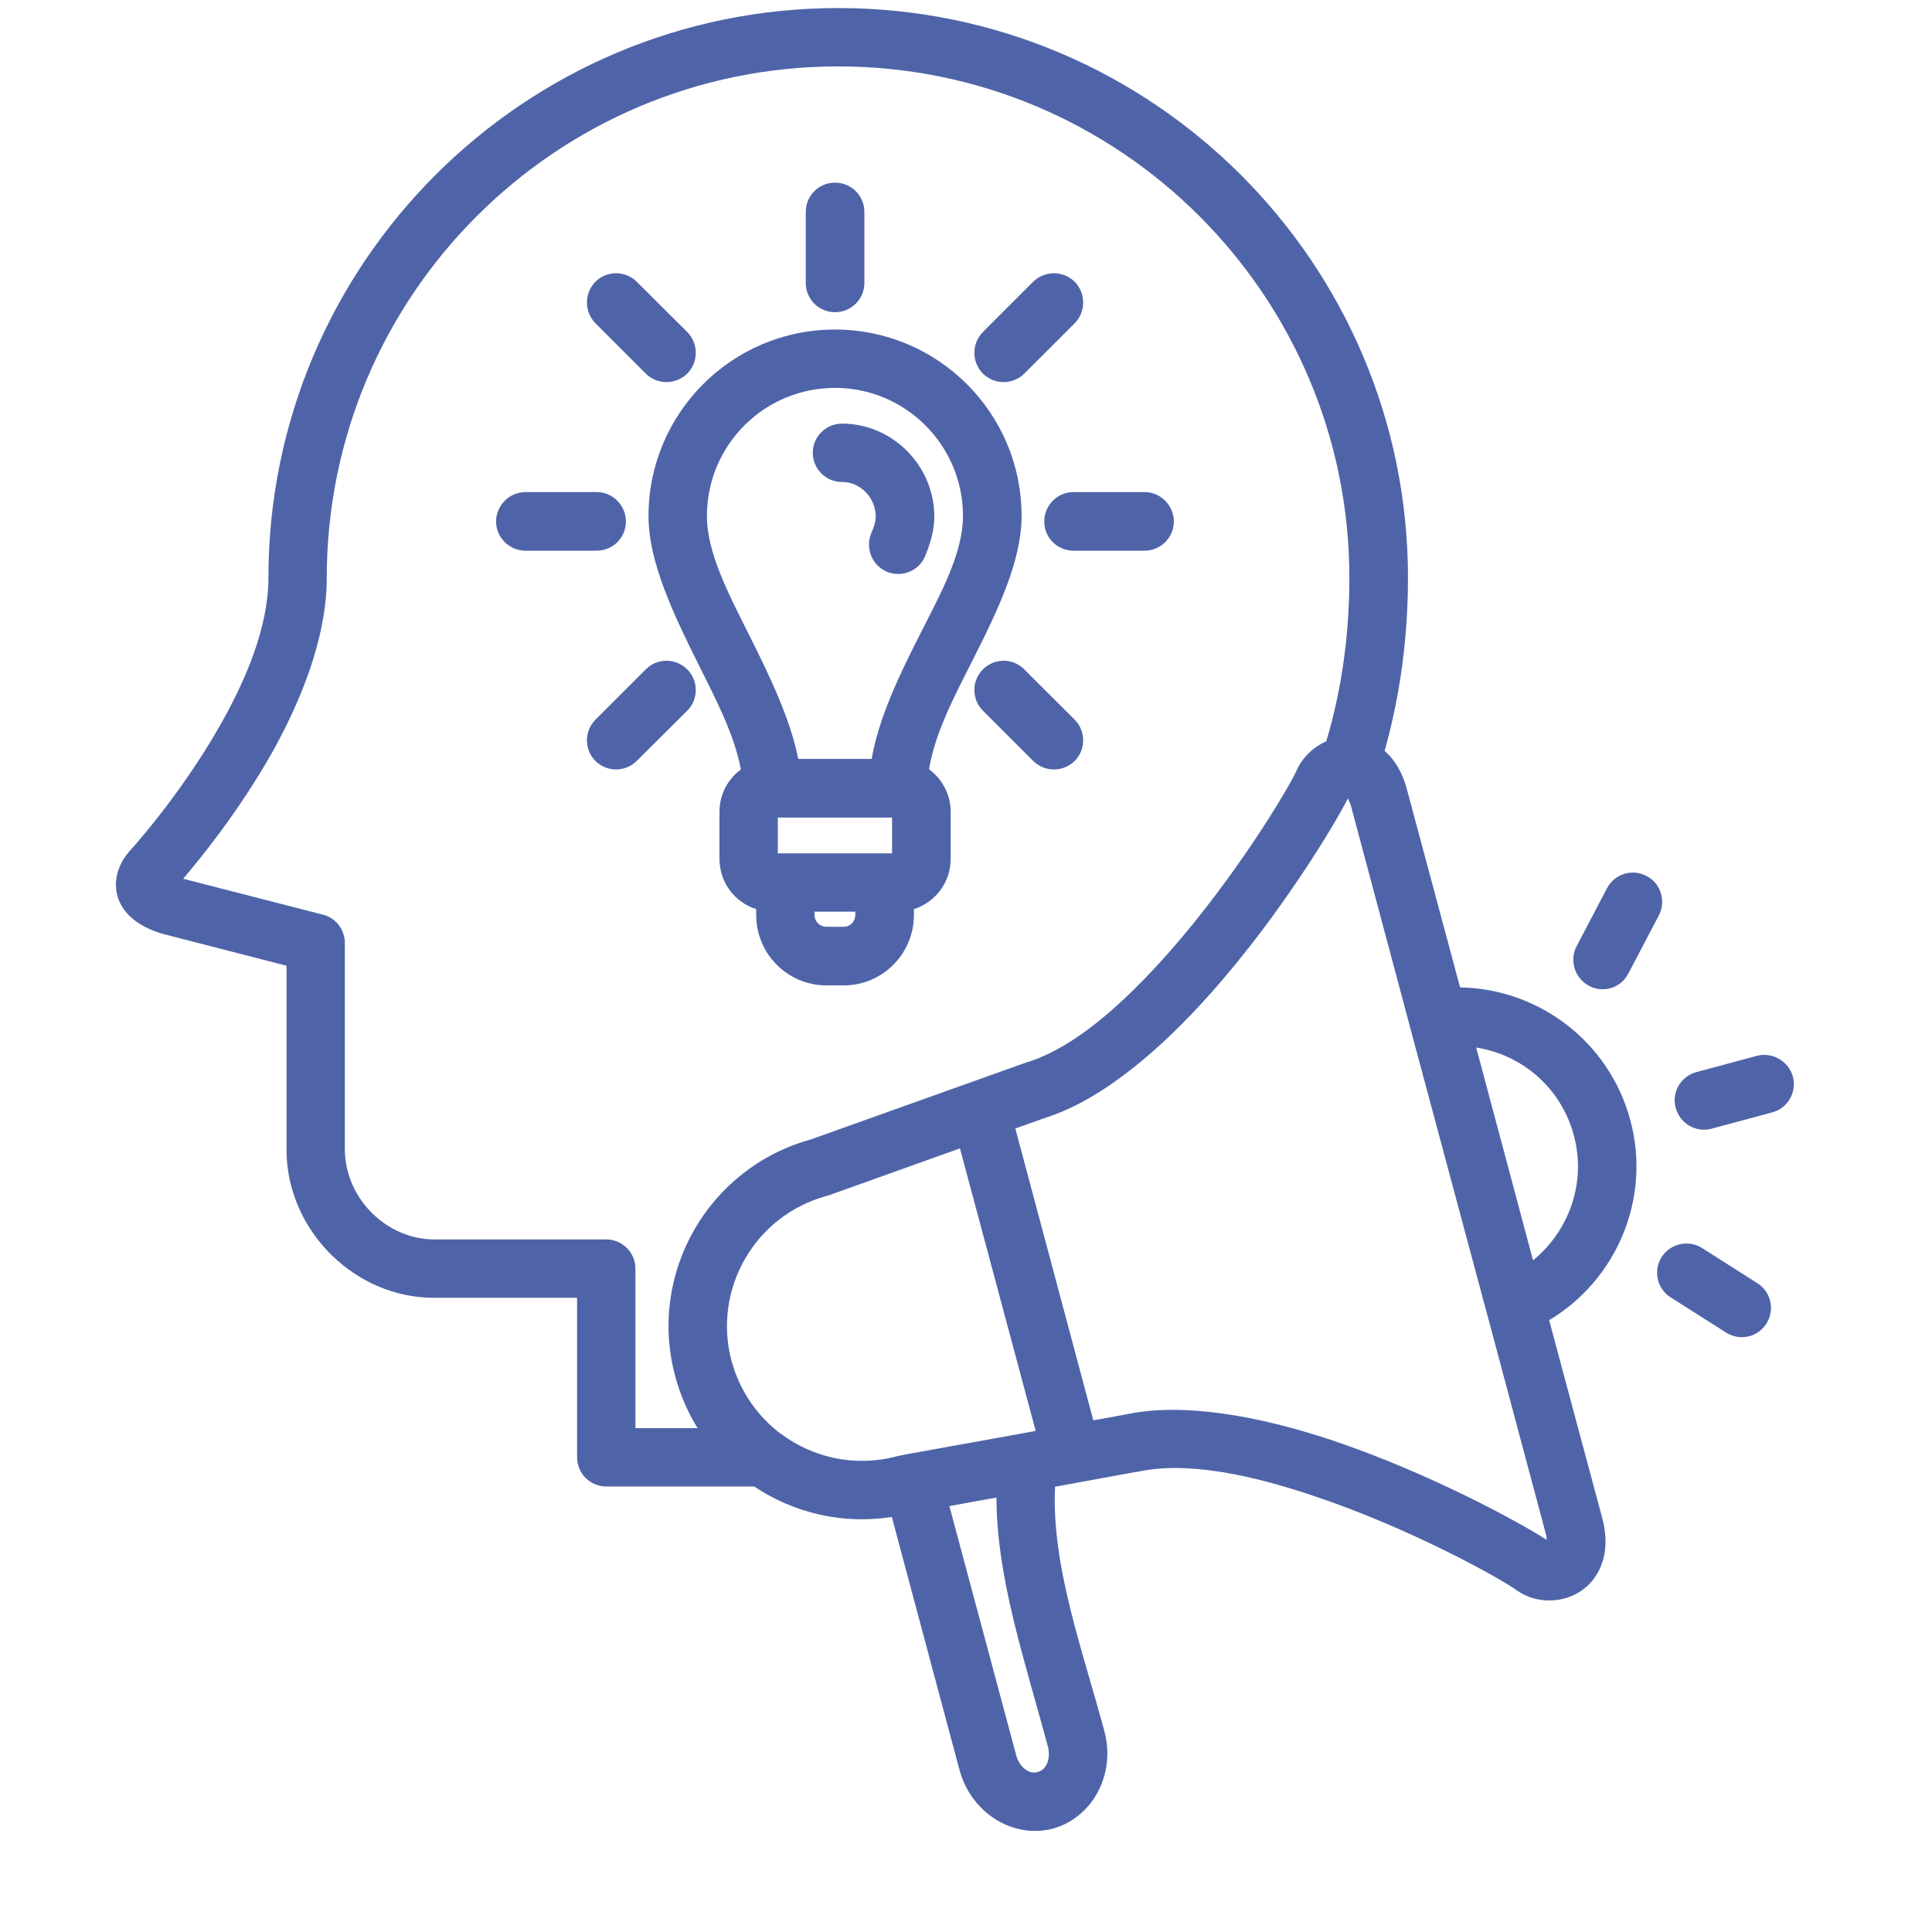 <svg xmlns="http://www.w3.org/2000/svg" xmlns:xlink="http://www.w3.org/1999/xlink" width="40" zoomAndPan="magnify" viewBox="0 0 30 30" height="40" preserveAspectRatio="xMidYMid meet"><defs><clipPath id="0896a761f3"><path d="M 1.773 0.121 L 27.902 0.121 L 27.902 29 L 1.773 29 Z M 1.773 0.121 "></path></clipPath></defs><g id="7c2bd2bf60"><g clip-rule="nonzero" clip-path="url(#0896a761f3)"><path style=" stroke:none;fill-rule:evenodd;fill:#4f64a8;fill-opacity:1;" d="M 11.711 23.082 L 9.414 23.082 C 9.164 23.082 8.961 22.879 8.961 22.629 L 8.961 20.152 L 6.723 20.152 C 6.719 20.152 6.719 20.152 6.715 20.152 C 5.527 20.141 4.484 19.145 4.449 17.906 C 4.449 17.902 4.449 17.898 4.449 17.895 C 4.449 17.895 4.449 14.996 4.449 14.996 L 2.57 14.512 C 2.57 14.512 2.566 14.512 2.566 14.512 C 2.047 14.371 1.863 14.098 1.816 13.879 C 1.773 13.691 1.816 13.48 1.961 13.277 C 1.973 13.262 1.984 13.25 1.996 13.234 C 1.996 13.234 2.785 12.379 3.418 11.262 C 3.82 10.555 4.168 9.734 4.168 8.973 C 4.168 4.09 8.133 0.125 13.016 0.125 C 17.898 0.125 21.863 4.09 21.863 8.973 C 21.863 9.891 21.742 10.805 21.5 11.66 C 21.645 11.785 21.773 11.977 21.848 12.262 L 22.672 15.332 C 23.883 15.352 24.984 16.164 25.316 17.395 C 25.645 18.621 25.094 19.879 24.055 20.5 L 24.879 23.57 C 25 24.023 24.891 24.336 24.73 24.539 C 24.434 24.902 23.898 24.945 23.547 24.691 C 23.301 24.512 21.902 23.73 20.395 23.227 C 19.43 22.902 18.426 22.684 17.66 22.855 C 17.656 22.855 17.648 22.855 17.645 22.855 C 17.645 22.855 17.066 22.961 16.383 23.086 C 16.324 24.305 16.805 25.602 17.148 26.879 C 17.332 27.562 16.953 28.23 16.348 28.395 C 15.742 28.555 15.082 28.164 14.898 27.48 L 13.848 23.555 C 13.082 23.676 12.324 23.492 11.711 23.082 Z M 20.594 11.512 C 20.836 10.707 20.953 9.844 20.953 8.973 C 20.953 4.59 17.395 1.031 13.016 1.031 C 8.633 1.031 5.074 4.59 5.074 8.973 C 5.074 9.883 4.688 10.863 4.211 11.711 C 3.715 12.582 3.133 13.309 2.844 13.645 L 5.016 14.203 C 5.219 14.254 5.355 14.438 5.355 14.645 C 5.355 14.645 5.355 17.887 5.355 17.887 C 5.383 18.633 6.008 19.234 6.727 19.246 L 9.414 19.246 C 9.664 19.246 9.867 19.449 9.867 19.699 L 9.867 22.176 L 10.832 22.176 C 10.68 21.93 10.562 21.66 10.484 21.367 C 10.055 19.773 11 18.133 12.586 17.695 L 15.941 16.496 C 15.945 16.496 15.949 16.492 15.957 16.492 C 16.703 16.258 17.465 15.562 18.137 14.805 C 19.191 13.613 20.012 12.238 20.137 11.957 C 20.227 11.758 20.395 11.598 20.594 11.512 Z M 21.887 15.918 L 20.973 12.496 C 20.961 12.465 20.945 12.426 20.93 12.398 C 20.719 12.816 19.883 14.203 18.816 15.406 C 18.027 16.297 17.113 17.078 16.238 17.355 L 15.766 17.523 L 16.977 22.055 C 17.277 22 17.473 21.965 17.473 21.965 C 18.367 21.77 19.555 21.988 20.68 22.363 C 22.207 22.875 23.625 23.656 24.016 23.91 C 24.016 23.879 24.012 23.84 24 23.805 L 23.086 20.383 C 23.082 20.379 23.082 20.375 23.082 20.371 L 21.891 15.934 C 21.891 15.926 21.891 15.922 21.887 15.918 Z M 14.906 17.832 L 12.875 18.559 C 12.863 18.562 12.852 18.566 12.84 18.57 C 11.727 18.867 11.062 20.016 11.359 21.133 C 11.488 21.602 11.762 21.992 12.125 22.266 C 12.125 22.266 12.129 22.266 12.129 22.266 C 12.625 22.637 13.281 22.785 13.926 22.613 C 13.938 22.609 13.949 22.605 13.961 22.605 C 13.961 22.605 14.098 22.578 14.098 22.578 C 14.402 22.523 15.156 22.387 15.871 22.258 C 15.879 22.254 15.883 22.254 15.891 22.254 C 15.953 22.242 16.02 22.23 16.082 22.219 Z M 23.805 19.57 C 24.363 19.117 24.637 18.363 24.438 17.629 C 24.242 16.891 23.629 16.375 22.922 16.266 Z M 14.742 23.387 L 15.777 27.246 C 15.82 27.418 15.961 27.559 16.113 27.516 C 16.266 27.477 16.316 27.285 16.27 27.113 C 15.922 25.816 15.473 24.5 15.473 23.254 C 15.207 23.301 14.953 23.348 14.742 23.387 Z M 13.422 4.395 C 13.422 4.645 13.219 4.848 12.965 4.848 C 12.715 4.848 12.512 4.645 12.512 4.395 L 12.512 3.289 C 12.512 3.039 12.715 2.836 12.965 2.836 C 13.219 2.836 13.422 3.039 13.422 3.289 Z M 15.906 5.801 C 15.727 5.977 15.441 5.977 15.262 5.801 C 15.086 5.621 15.086 5.336 15.262 5.156 L 16.043 4.375 C 16.223 4.199 16.508 4.199 16.688 4.375 C 16.863 4.555 16.863 4.84 16.688 5.02 Z M 16.688 11.176 C 16.863 11.352 16.863 11.641 16.688 11.816 C 16.508 11.992 16.223 11.992 16.043 11.816 L 15.262 11.035 C 15.086 10.859 15.086 10.57 15.262 10.395 C 15.441 10.215 15.727 10.215 15.906 10.395 Z M 11.504 11.949 C 11.406 11.41 11.113 10.852 10.836 10.297 C 10.441 9.504 10.07 8.715 10.07 8.012 C 10.07 6.414 11.367 5.117 12.965 5.117 C 14.566 5.117 15.863 6.414 15.863 8.012 C 15.863 8.715 15.488 9.492 15.09 10.277 C 14.809 10.832 14.516 11.391 14.426 11.945 C 14.629 12.094 14.762 12.336 14.762 12.605 L 14.762 13.336 C 14.762 13.703 14.523 14.012 14.191 14.117 L 14.191 14.207 C 14.191 14.812 13.703 15.301 13.102 15.301 L 12.832 15.301 C 12.23 15.301 11.742 14.812 11.742 14.207 L 11.742 14.117 C 11.41 14.012 11.172 13.703 11.172 13.336 L 11.172 12.605 C 11.172 12.336 11.301 12.098 11.504 11.949 Z M 13.535 11.785 C 13.645 11.148 13.957 10.5 14.277 9.867 C 14.605 9.219 14.953 8.594 14.953 8.012 C 14.953 6.914 14.062 6.023 12.965 6.023 C 11.867 6.023 10.977 6.914 10.977 8.012 C 10.977 8.594 11.32 9.234 11.648 9.891 C 11.965 10.523 12.273 11.172 12.395 11.785 C 12.582 11.785 13.344 11.785 13.535 11.785 Z M 13.738 13.25 L 13.852 13.25 L 13.852 12.695 L 12.078 12.695 L 12.078 13.25 L 12.195 13.25 C 12.199 13.25 12.203 13.25 12.211 13.25 L 13.723 13.25 C 13.727 13.25 13.73 13.25 13.738 13.25 Z M 12.648 14.156 L 12.648 14.207 C 12.648 14.309 12.73 14.391 12.832 14.391 L 13.102 14.391 C 13.203 14.391 13.281 14.309 13.281 14.207 L 13.281 14.156 Z M 13.074 7.484 C 12.824 7.484 12.621 7.281 12.621 7.031 C 12.621 6.781 12.824 6.578 13.074 6.578 C 13.863 6.578 14.508 7.234 14.508 8.023 C 14.508 8.219 14.453 8.422 14.367 8.633 C 14.273 8.863 14.008 8.973 13.773 8.879 C 13.543 8.781 13.434 8.516 13.527 8.285 C 13.566 8.195 13.598 8.109 13.598 8.023 C 13.598 7.734 13.367 7.484 13.074 7.484 Z M 9.266 7.641 C 9.516 7.641 9.719 7.848 9.719 8.098 C 9.719 8.348 9.516 8.551 9.266 8.551 L 8.16 8.551 C 7.91 8.551 7.703 8.348 7.703 8.098 C 7.703 7.848 7.91 7.641 8.16 7.641 Z M 9.887 11.816 C 9.711 11.992 9.422 11.992 9.246 11.816 C 9.07 11.641 9.07 11.352 9.246 11.176 L 10.027 10.395 C 10.203 10.215 10.492 10.215 10.672 10.395 C 10.848 10.57 10.848 10.859 10.672 11.035 Z M 17.773 7.641 C 18.023 7.641 18.227 7.848 18.227 8.098 C 18.227 8.348 18.023 8.551 17.773 8.551 L 16.668 8.551 C 16.418 8.551 16.215 8.348 16.215 8.098 C 16.215 7.848 16.418 7.641 16.668 7.641 Z M 10.672 5.156 C 10.848 5.336 10.848 5.621 10.672 5.801 C 10.492 5.977 10.203 5.977 10.027 5.801 L 9.246 5.02 C 9.07 4.84 9.07 4.555 9.246 4.375 C 9.422 4.199 9.711 4.199 9.887 4.375 Z M 27.281 16.395 C 27.523 16.332 27.773 16.477 27.84 16.719 C 27.902 16.961 27.762 17.207 27.52 17.273 L 26.574 17.527 C 26.332 17.59 26.086 17.445 26.02 17.203 C 25.953 16.961 26.098 16.715 26.34 16.648 Z M 27.289 19.926 C 27.5 20.059 27.562 20.34 27.43 20.551 C 27.293 20.766 27.016 20.828 26.801 20.691 L 25.941 20.145 C 25.73 20.012 25.668 19.73 25.801 19.52 C 25.938 19.309 26.219 19.246 26.43 19.379 Z M 25.285 15.117 C 25.172 15.34 24.895 15.426 24.676 15.309 C 24.453 15.191 24.367 14.918 24.48 14.695 L 24.953 13.793 C 25.07 13.57 25.344 13.484 25.566 13.602 C 25.789 13.715 25.875 13.992 25.758 14.215 Z M 25.285 15.117 "></path></g></g></svg>